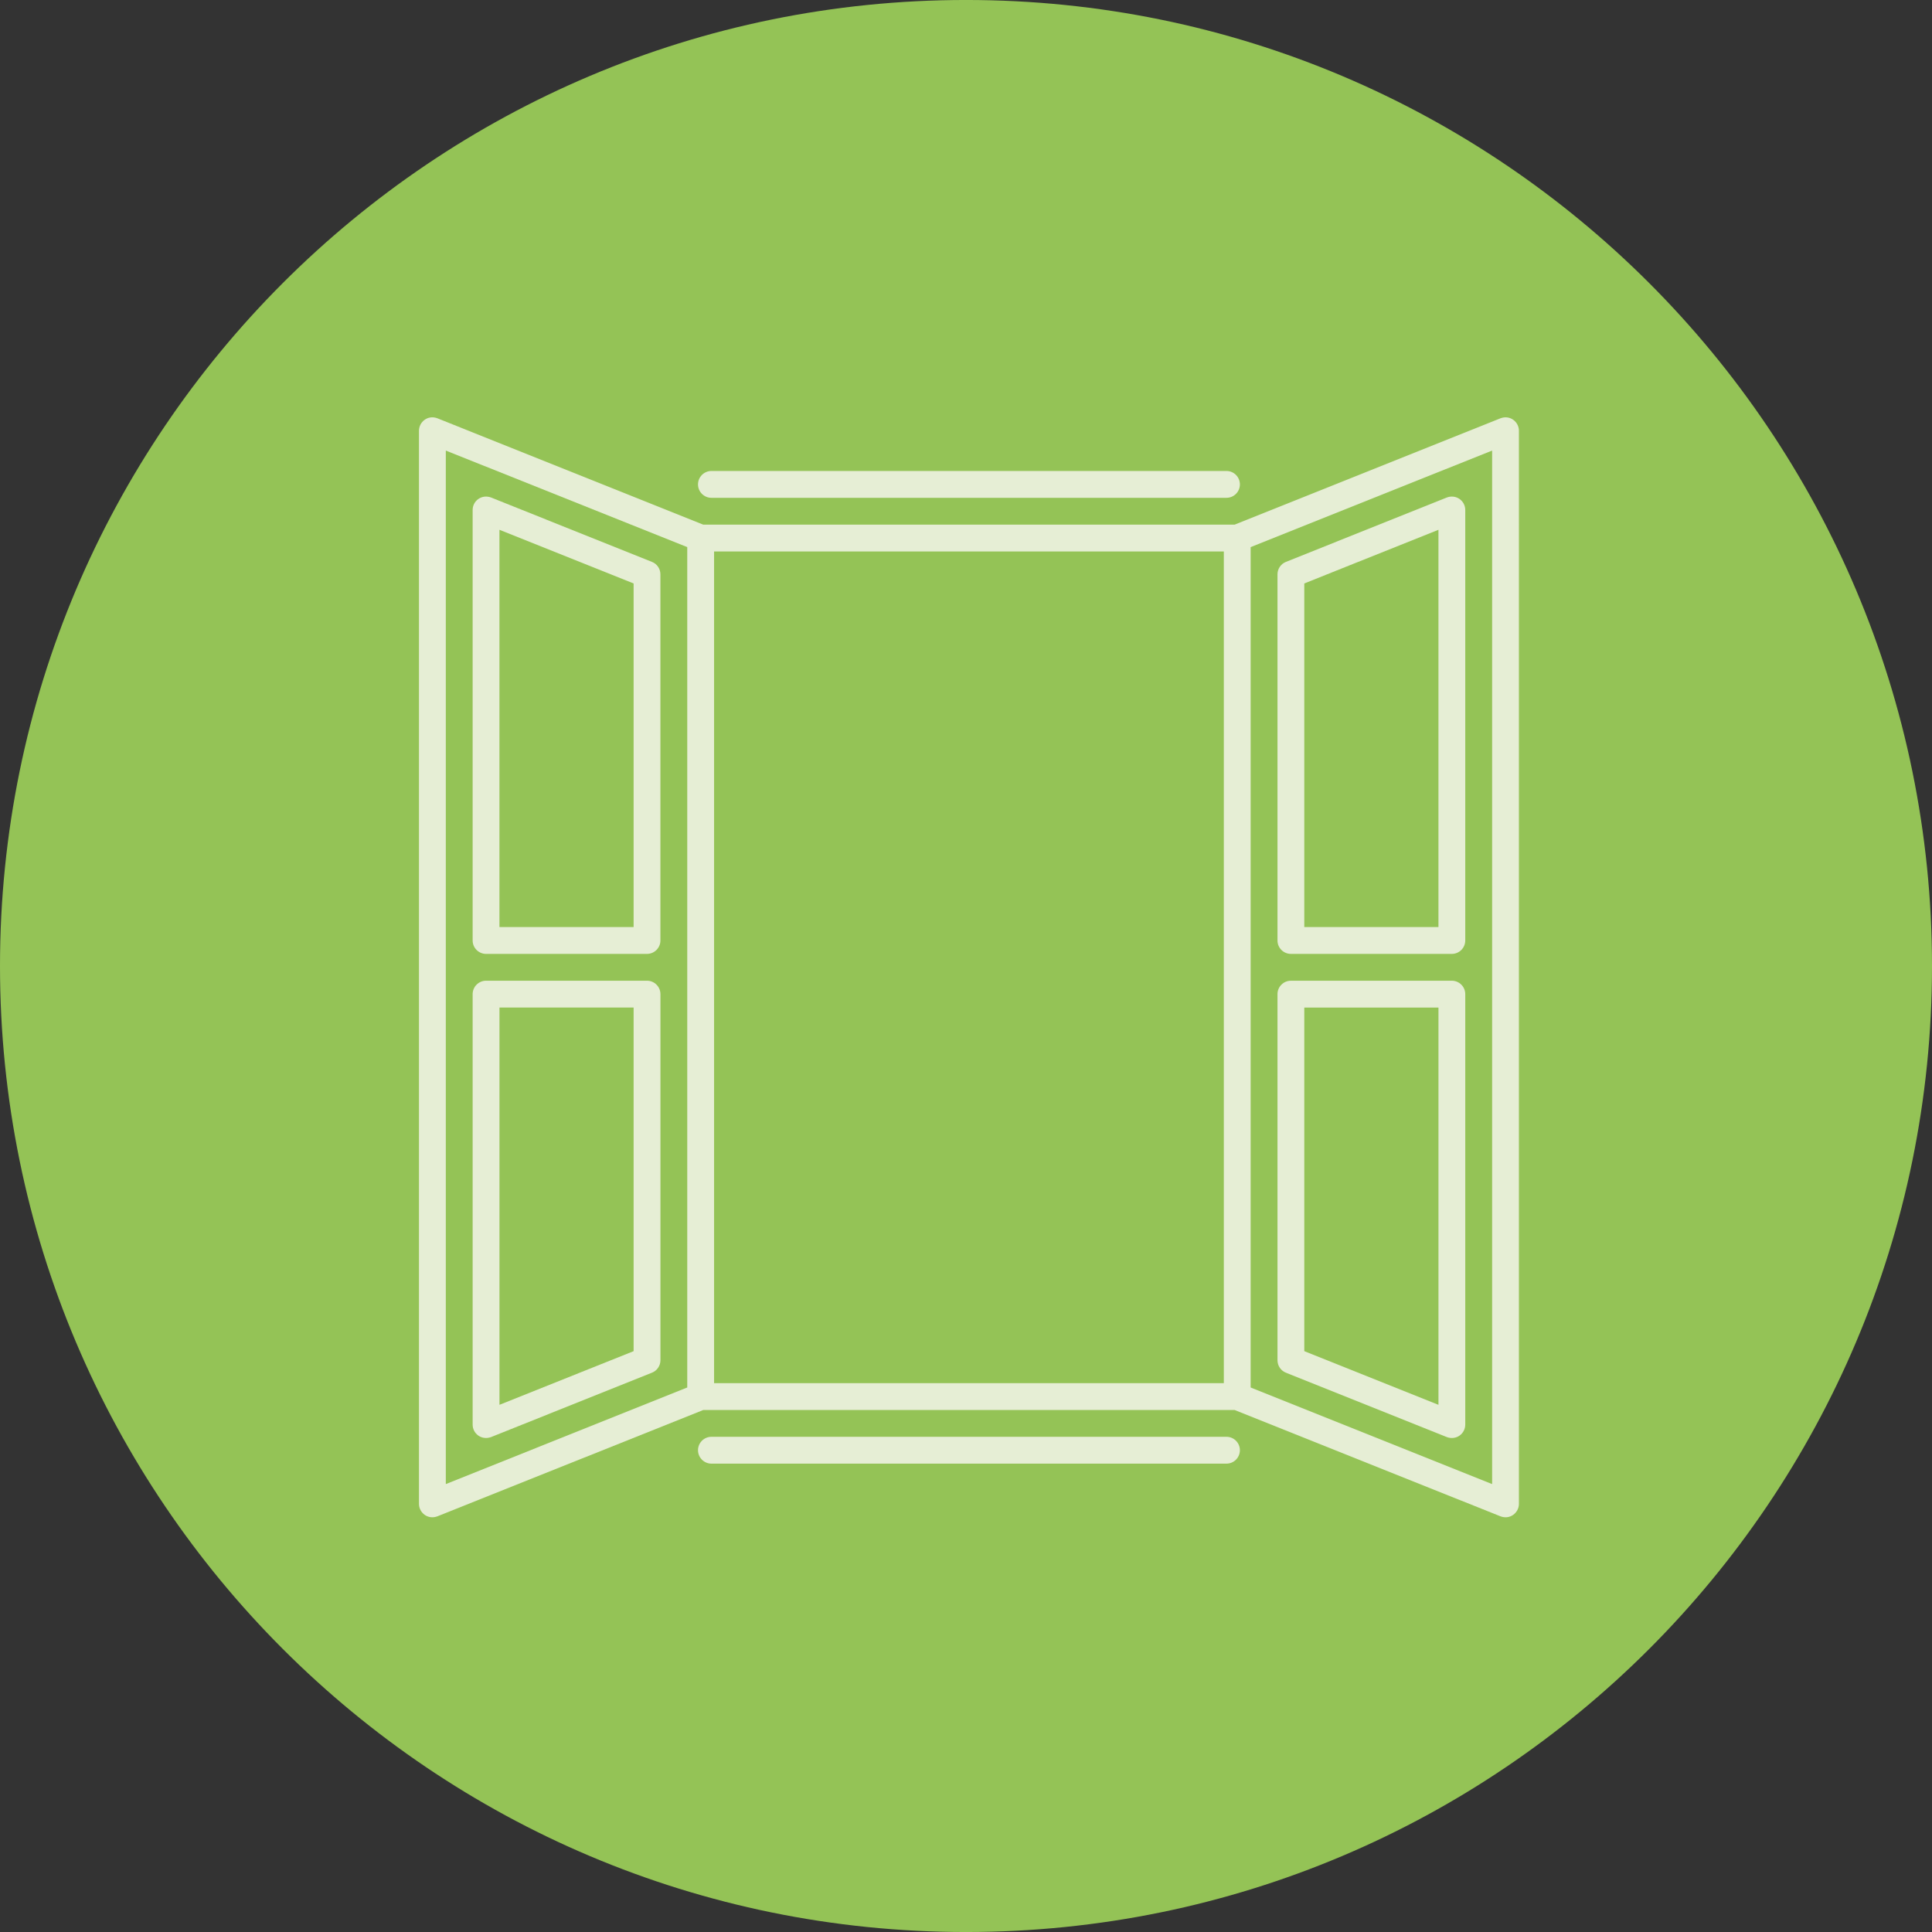 <?xml version="1.0" encoding="utf-8"?>
<svg xmlns="http://www.w3.org/2000/svg" height="800" id="Ebene_1" viewBox="0 0 800 800" width="800">
  <rect x="0" y="0" width="800" height="800" fill="#333333" stroke="none"/>
  <path d="m400,800.006c220.918,0,400-179.082,400-400C800,179.088,620.918-.006,400-.006,179.082-.006,0,179.088,0,400.006c0,220.918,179.082,400,400,400" fill="#94c356" stroke-width="0"/>
  <path d="m206.81,219.369l55.554,22.222v142.285h-55.554v-164.507Zm-5.55,175.618h66.653c3.059,0,5.55-2.491,5.55-5.55v-151.6c0-2.282-1.367-4.322-3.487-5.167l-66.653-26.671c-3.939-1.437-7.612,1.448-7.612,5.167v178.271c0,3.059,2.491,5.55,5.55,5.55Z" fill="#e6eed5" stroke-width="0"/>
  <path d="m206.822,417.204h55.542v142.285l-55.542,22.21v-164.495Zm-3.499,177.865l66.653-26.671c2.12-.846,3.499-2.885,3.499-5.156v-151.589c0-3.059-2.503-5.561-5.561-5.561h-66.653c-3.058,0-5.55,2.502-5.55,5.561v178.248c0,3.731,3.673,6.604,7.612,5.167Z" fill="#e6eed5" stroke-width="0"/>
  <path d="m617.854,614.524l-99.986-39.994V226.55l99.986-39.982v427.956Zm-111.097-41.79h-211.07V228.357h211.07v344.377Zm-222.181,1.796l-99.974,39.994V186.567l99.974,39.982v347.98Zm336.765-401.332l-110.112,44.049h-220.014l-110.112-44.049c-3.985-1.495-7.612,1.529-7.612,5.167v444.362c0,3.626,3.626,6.65,7.612,5.156l110.123-44.038h220.003l110.112,44.038c3.985,1.495,7.612-1.529,7.612-5.156V178.365c0-3.638-3.627-6.662-7.612-5.167Z" fill="#e6eed5" stroke-width="0"/>
  <path d="m507.864,206.134c3.059,0,5.55-2.491,5.55-5.55,0-3.07-2.491-5.561-5.55-5.561h-213.283c-3.059,0-5.55,2.491-5.55,5.561,0,3.059,2.491,5.55,5.55,5.55h213.283Z" fill="#e6eed5" stroke-width="0"/>
  <path d="m507.864,594.949h-213.283c-3.059,0-5.55,2.491-5.55,5.55s2.491,5.561,5.55,5.561h213.283c3.059,0,5.55-2.503,5.55-5.561s-2.491-5.55-5.55-5.55Z" fill="#e6eed5" stroke-width="0"/>
  <path d="m540.079,241.591l55.554-22.222v164.507h-55.554v-142.285Zm-5.55,153.396h66.653c3.059,0,5.55-2.491,5.55-5.55v-178.271c0-3.719-3.673-6.604-7.612-5.167l-66.653,26.671c-2.108.846-3.487,2.885-3.487,5.167v151.6c0,3.059,2.491,5.55,5.55,5.55Z" fill="#e6eed5" stroke-width="0"/>
  <path d="m540.081,417.207h55.554v164.495l-55.554-22.222v-142.274Zm-7.612,151.195l66.653,26.671c3.939,1.437,7.612-1.448,7.612-5.167v-178.259c0-3.059-2.491-5.55-5.55-5.55h-66.653c-3.059,0-5.55,2.491-5.55,5.55v151.589c0,2.282,1.367,4.322,3.487,5.167Z" fill="#e6eed5" stroke-width="0"/>
</svg>